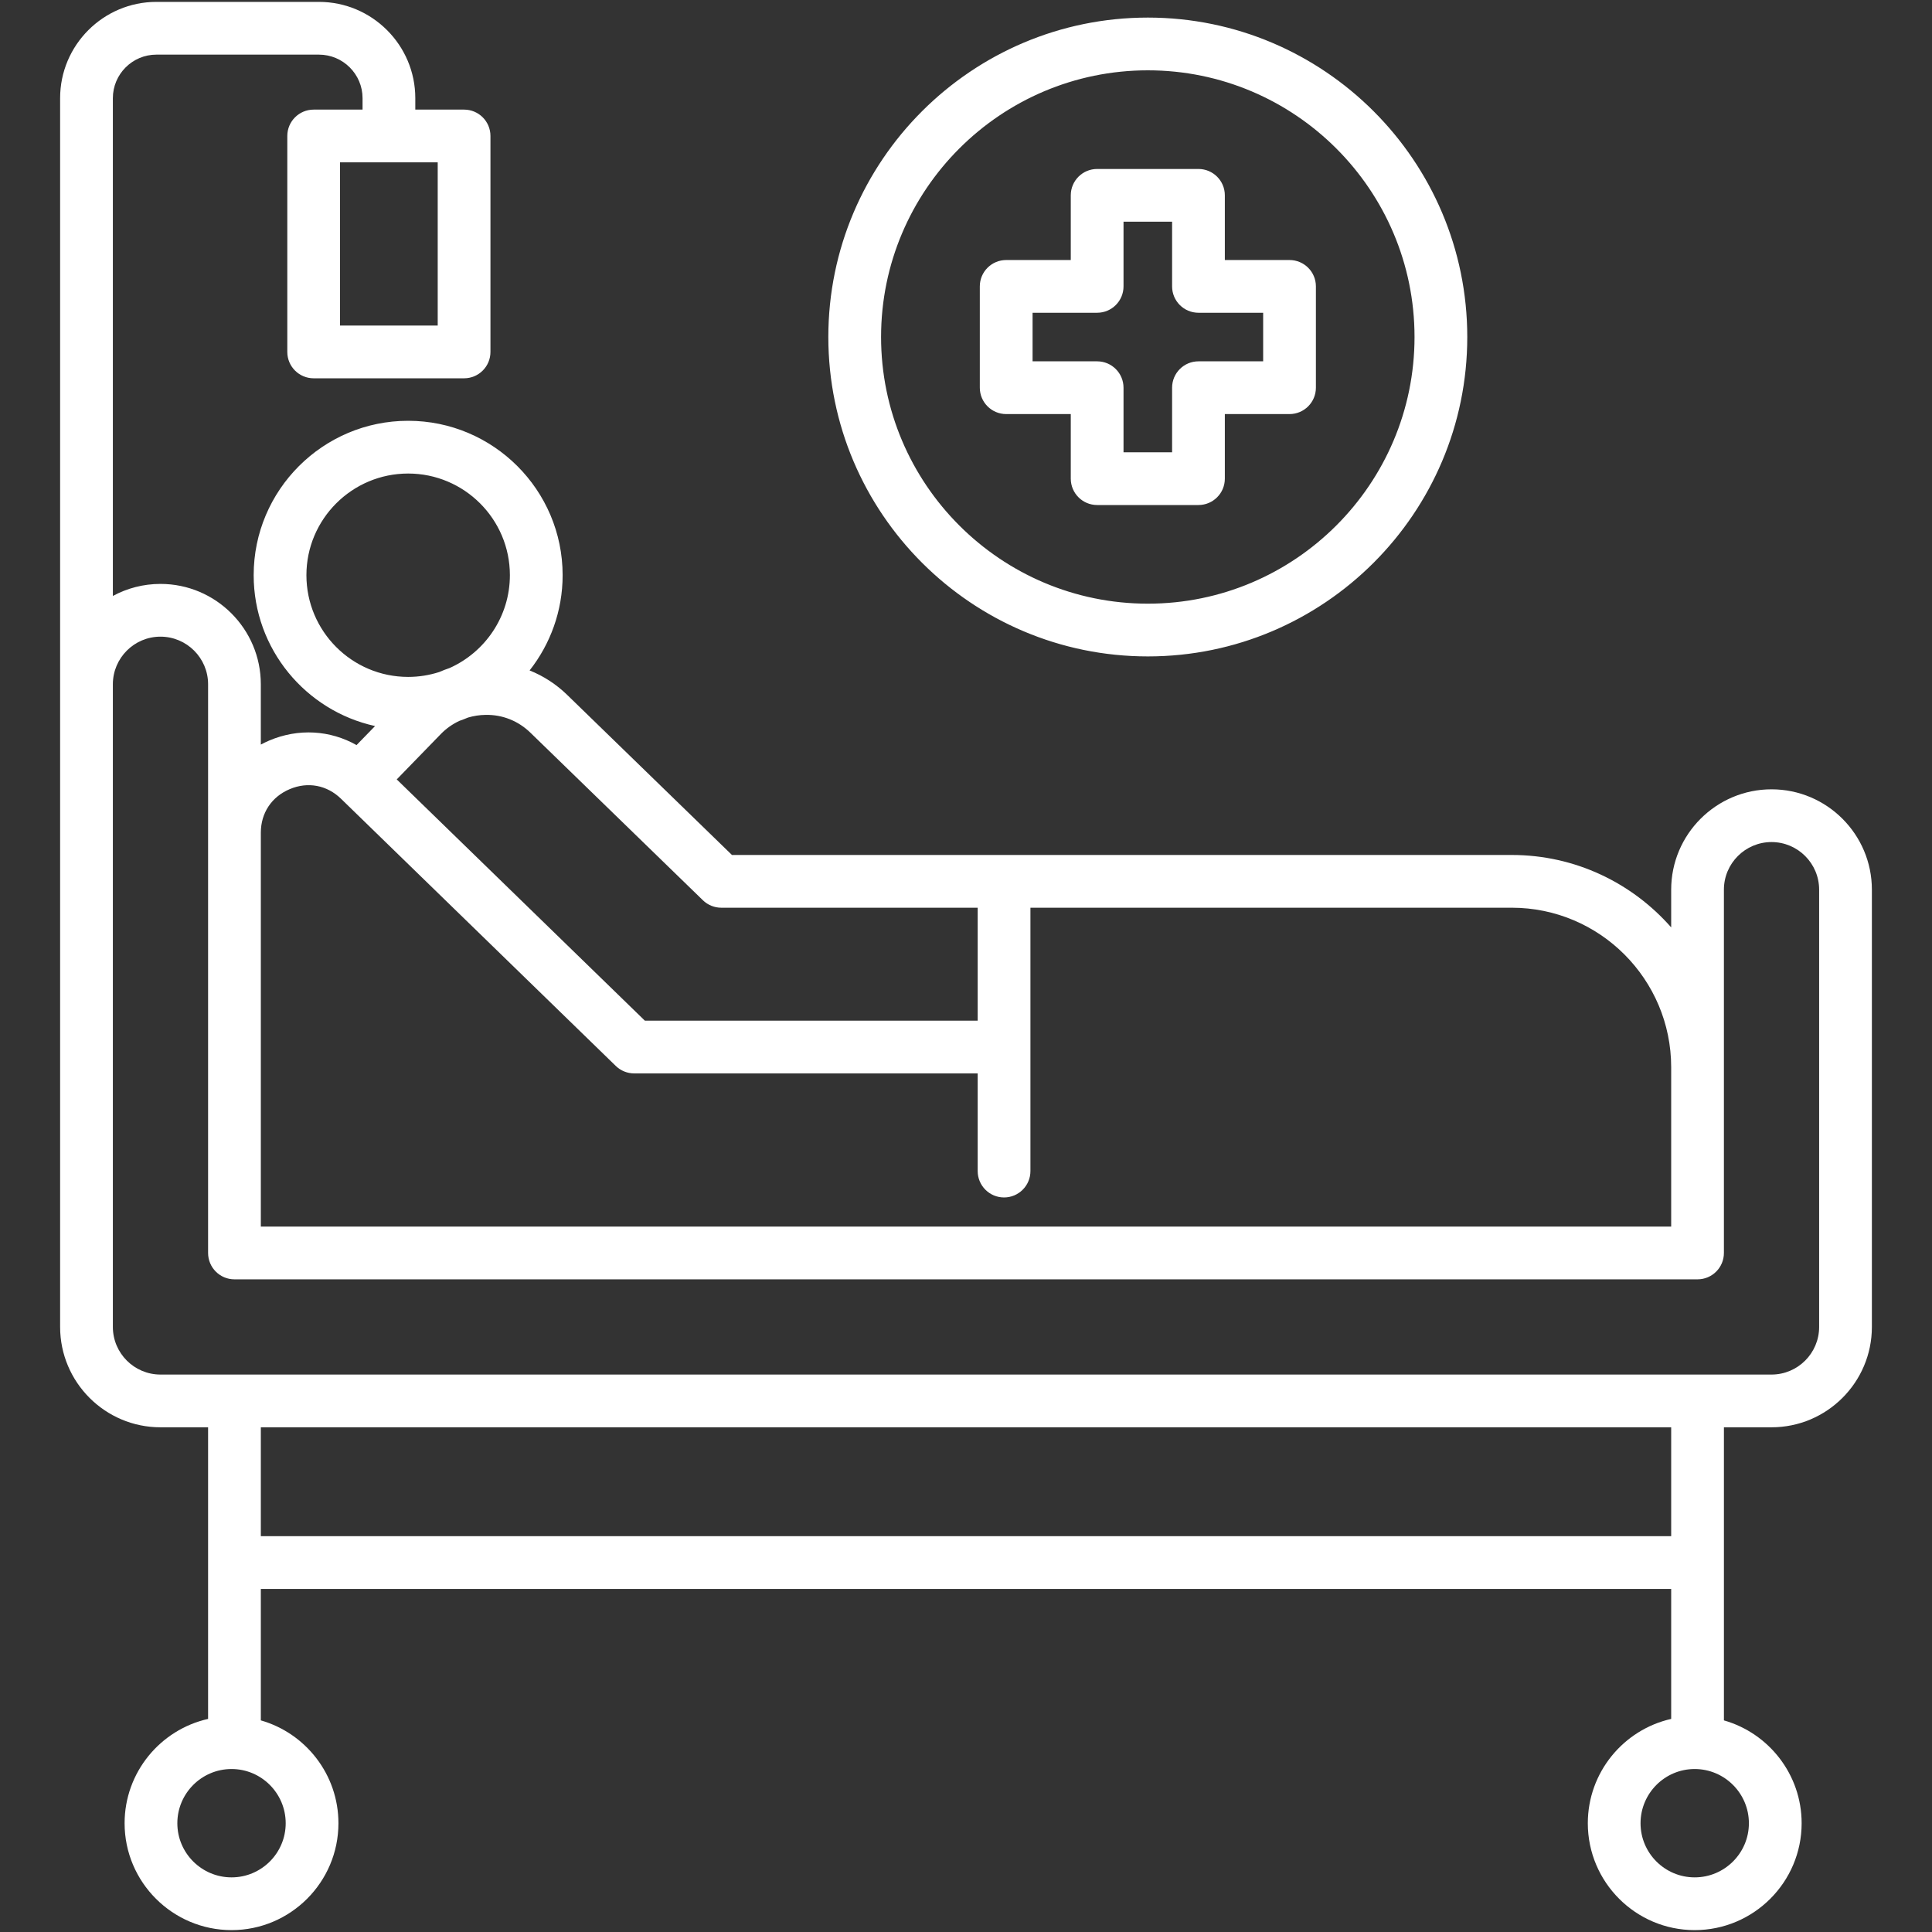 <svg width="120" height="120" viewBox="0 0 120 120" fill="none" xmlns="http://www.w3.org/2000/svg">
<rect x="0" y="0" width="120" height="120" fill="#333333" stroke="none"/>
<path d="M110.033 49.026C106.596 49.026 103.8 51.822 103.8 55.259V57.602C101.383 54.848 97.843 53.104 93.9 53.104H62.364H45.463L35.234 43.166C34.552 42.5 33.758 41.987 32.895 41.642C34.178 40.01 34.946 37.956 34.946 35.725C34.946 30.438 30.641 26.136 25.351 26.136C20.06 26.136 15.756 30.438 15.756 35.725C15.756 40.31 18.989 44.152 23.296 45.096L22.146 46.279C20.503 45.351 18.535 45.225 16.718 45.998C16.54 46.074 16.368 46.158 16.2 46.247V42.501C16.2 39.065 13.404 36.268 9.967 36.268C8.898 36.268 7.891 36.539 7.01 37.016V6.098C7.01 4.607 8.223 3.393 9.715 3.393H19.807C21.303 3.393 22.519 4.607 22.519 6.098V6.808H19.483C18.578 6.808 17.845 7.541 17.845 8.445V21.86C17.845 22.764 18.578 23.497 19.483 23.497H28.825C29.73 23.497 30.463 22.764 30.463 21.86V8.445C30.463 7.541 29.73 6.808 28.825 6.808H25.795V6.098C25.795 2.801 23.109 0.117 19.808 0.117H9.715C6.418 0.117 3.734 2.8 3.734 6.098V42.501V50.598V82.419C3.734 85.856 6.53 88.652 9.967 88.652H12.925V94.944V97.053V106.765C9.961 107.431 7.739 110.083 7.739 113.245C7.739 116.905 10.72 119.883 14.384 119.883C18.043 119.883 21.021 116.905 21.021 113.245C21.021 110.213 18.98 107.65 16.201 106.856V98.691H103.8V106.765C100.84 107.433 98.622 110.084 98.622 113.246C98.622 116.905 101.599 119.883 105.259 119.883C108.922 119.883 111.903 116.905 111.903 113.246C111.903 110.212 109.859 107.649 107.076 106.856V97.053V94.945V88.652H110.033C113.47 88.652 116.266 85.856 116.266 82.419V55.259C116.266 51.822 113.469 49.026 110.033 49.026ZM27.187 10.084V20.222H21.12V10.084H27.187ZM32.949 45.513L43.658 55.916C43.963 56.213 44.373 56.38 44.799 56.38H60.726V63.395H40.053L24.642 48.41L27.387 45.586C27.721 45.243 28.109 44.973 28.532 44.775C28.714 44.711 28.893 44.644 29.069 44.569C29.417 44.466 29.781 44.407 30.156 44.403C31.215 44.381 32.2 44.782 32.949 45.513ZM19.032 35.725C19.032 32.244 21.866 29.412 25.351 29.412C28.835 29.412 31.67 32.244 31.67 35.725C31.67 38.291 30.131 40.504 27.927 41.492C27.707 41.565 27.492 41.648 27.281 41.741C26.672 41.937 26.024 42.044 25.351 42.044C21.866 42.044 19.032 39.209 19.032 35.725ZM16.201 51.718C16.201 50.499 16.869 49.489 17.995 49.015C19.117 48.538 20.309 48.761 21.186 49.617L38.247 66.207C38.552 66.504 38.962 66.671 39.388 66.671H60.726V72.738C60.726 73.642 61.459 74.376 62.364 74.376C63.268 74.376 64.002 73.642 64.002 72.738V56.38H93.9C99.359 56.38 103.8 60.824 103.8 66.286V76.186H16.201V51.718ZM17.745 113.245C17.745 115.099 16.237 116.607 14.383 116.607C12.526 116.607 11.015 115.099 11.015 113.245C11.015 111.388 12.526 109.877 14.383 109.877C16.237 109.877 17.745 111.388 17.745 113.245ZM16.201 95.415V94.944V88.652H103.8V94.944V95.415H16.201ZM108.627 113.245C108.627 115.099 107.116 116.607 105.259 116.607C103.405 116.607 101.897 115.099 101.897 113.245C101.897 111.388 103.405 109.877 105.259 109.877C107.116 109.877 108.627 111.388 108.627 113.245ZM112.99 82.419C112.99 84.049 111.663 85.376 110.033 85.376H105.438H14.562H9.967C8.337 85.376 7.01 84.049 7.01 82.419V50.598V42.501C7.01 40.871 8.337 39.544 9.967 39.544C11.598 39.544 12.925 40.871 12.925 42.501V77.824C12.925 78.728 13.658 79.462 14.562 79.462H105.437C106.342 79.462 107.075 78.728 107.075 77.824V55.259C107.075 53.628 108.402 52.302 110.032 52.302C111.663 52.302 112.99 53.628 112.99 55.259V82.419H112.99ZM71.296 40.771C82.235 40.771 91.135 31.871 91.135 20.931C91.135 9.992 82.235 1.092 71.296 1.092C60.353 1.092 51.449 9.992 51.449 20.931C51.449 31.871 60.353 40.771 71.296 40.771ZM71.296 4.368C80.429 4.368 87.859 11.798 87.859 20.931C87.859 30.065 80.429 37.495 71.296 37.495C62.158 37.495 54.725 30.065 54.725 20.931C54.725 11.798 62.158 4.368 71.296 4.368ZM62.496 25.719H66.508V29.73C66.508 30.635 67.241 31.368 68.146 31.368H74.439C75.343 31.368 76.077 30.635 76.077 29.73V25.719H80.095C80.999 25.719 81.733 24.985 81.733 24.081V17.788C81.733 16.884 80.999 16.151 80.095 16.151H76.077V12.132C76.077 11.228 75.343 10.495 74.439 10.495H68.146C67.241 10.495 66.508 11.228 66.508 12.132V16.151H62.496C61.592 16.151 60.858 16.884 60.858 17.788V24.081C60.859 24.985 61.592 25.719 62.496 25.719ZM64.135 19.426H68.146C69.05 19.426 69.784 18.693 69.784 17.789V13.77H72.801V17.788C72.801 18.693 73.534 19.426 74.439 19.426H78.457V22.443H74.439C73.534 22.443 72.801 23.176 72.801 24.081V28.092H69.784V24.081C69.784 23.176 69.05 22.443 68.146 22.443H64.135V19.426Z" fill="white"/>
</svg>
